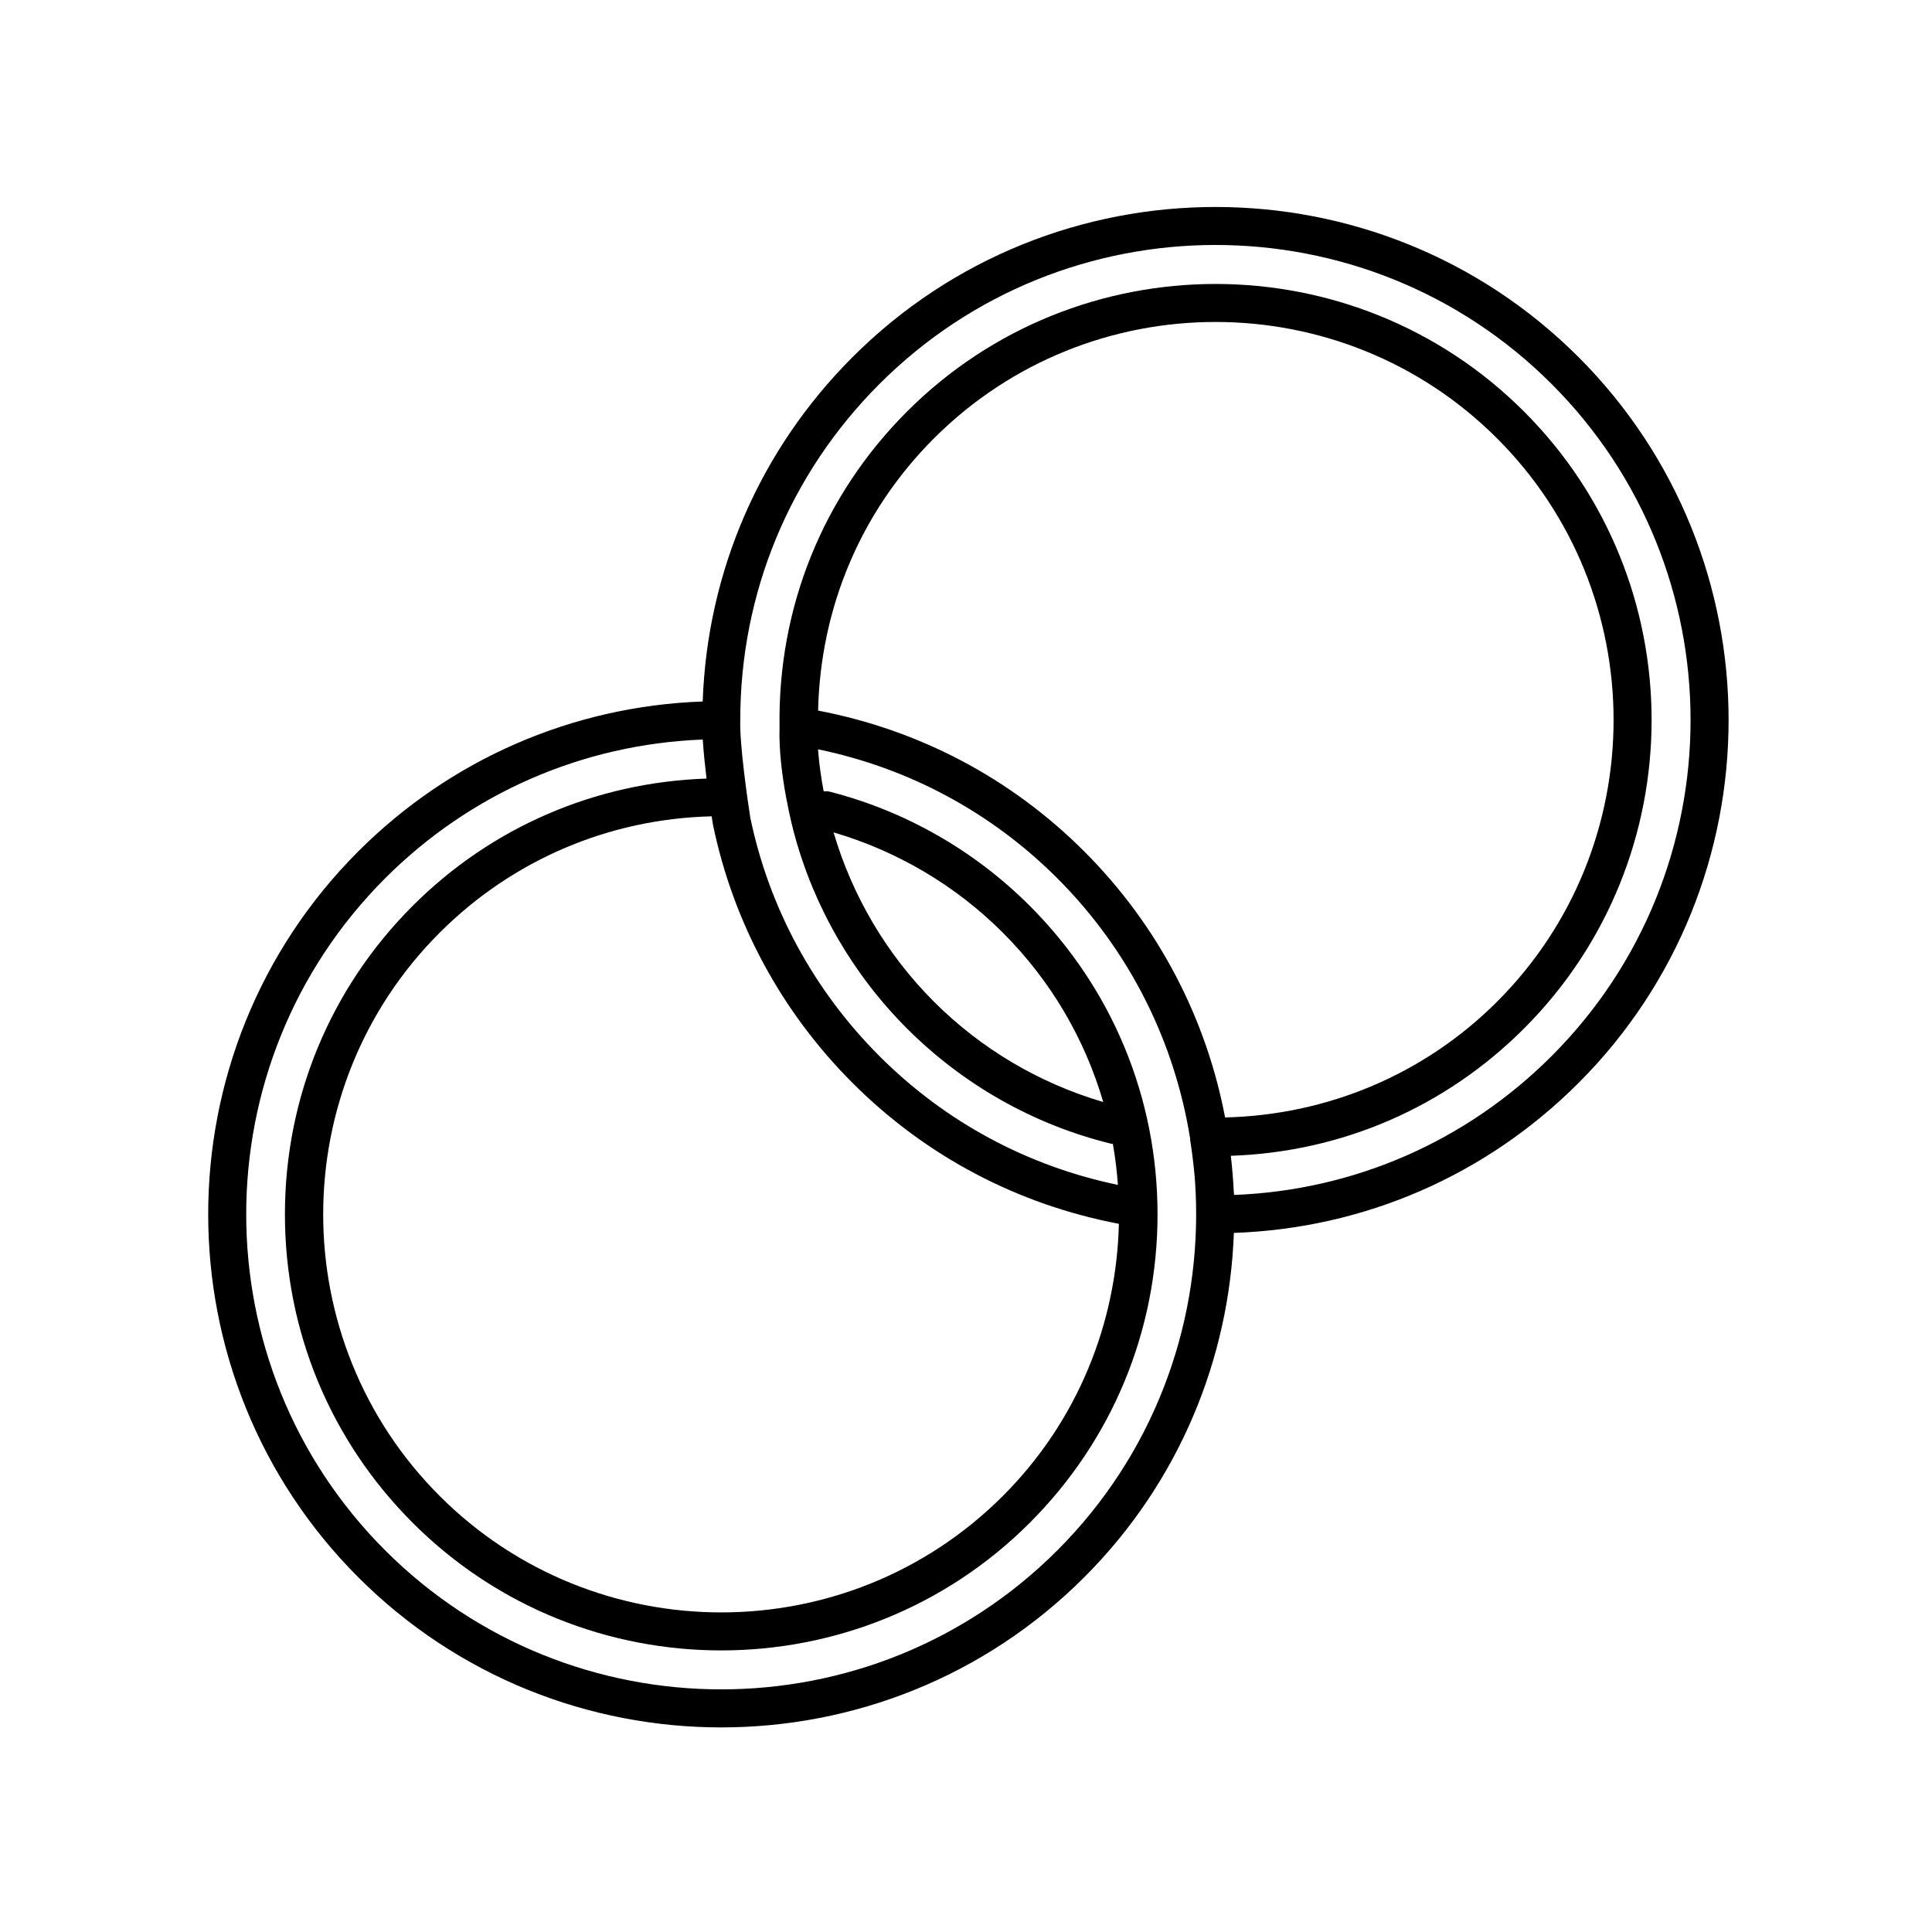 <?xml version="1.0" encoding="UTF-8"?>
<!-- Uploaded to: SVG Repo, www.svgrepo.com, Generator: SVG Repo Mixer Tools -->
<svg fill="#000000" width="800px" height="800px" version="1.1" viewBox="144 144 512 512" xmlns="http://www.w3.org/2000/svg">
 <path d="m369.94 238.63c-24.531 24.531-38.508 56.785-39.719 91.27-34.477 1.234-66.82 15.27-91.27 39.719-53.035 53.035-53.035 139.33 0 192.38 26.52 26.52 61.355 39.781 96.188 39.781s69.668-13.262 96.188-39.781c25.27-25.27 38.473-58.09 39.66-91.266 34.512-1.203 66.785-15.18 91.332-39.727 53.035-53.035 53.035-139.33 0-192.38-53.043-53.035-139.34-53.035-192.38 0.004zm61.383 130.99c-19.41-19.41-43.734-32.188-70.52-37.309 0.621-27.293 11.34-52.777 30.688-72.125 41.152-41.152 108.11-41.152 149.26 0 41.152 41.152 41.152 108.11 0 149.26-19.336 19.332-45.031 30.043-72.09 30.688-4.926-25.859-17.367-50.547-37.34-70.516zm-98.398-7.156c5.371 25.992 18.172 49.691 37.02 68.539 19.434 19.434 43.77 32.215 70.57 37.32-0.621 26.184-10.809 52.18-30.742 72.117-41.152 41.152-108.11 41.152-149.26 0-41.152-41.152-41.152-108.11 0-149.26 19.281-19.281 44.859-30.191 72.09-30.844 0.168 1.168 0.293 1.945 0.324 2.129zm91.273 192.4c-49.113 49.113-129.01 49.113-178.12 0-49.105-49.113-49.105-129.01 0-178.12 22.555-22.555 52.371-35.535 84.16-36.758 0.203 3.234 0.586 6.906 0.996 10.344-29.406 0.984-57 12.863-77.859 33.719-21.836 21.836-33.867 50.875-33.867 81.758s12.031 59.922 33.867 81.758c22.539 22.539 52.148 33.812 81.758 33.812s59.219-11.27 81.758-33.812c21.836-21.836 33.867-50.875 33.867-81.758s-12.031-59.922-33.867-81.758c-14.664-14.664-32.984-25.125-52.977-30.242-0.551-0.141-1.098-0.133-1.633-0.086-0.625-3.32-1.219-7.254-1.496-11.148 24.051 4.977 45.887 16.656 63.41 34.172 19.473 19.477 31.191 43.797 35.223 69.113 0.012 0.082-0.031 0.16-0.016 0.242 0.535 3.387 0.918 6.586 1.195 9.684 0.047 0.559 0.082 1.117 0.121 1.672 0.141 1.844 0.188 3.617 0.238 5.387 0.777 33.23-11.457 66.715-36.758 92.023zm12.168-118.82c-16.883-4.953-32.328-14.055-44.871-26.598-12.504-12.508-21.633-27.98-26.59-44.859 16.871 4.953 32.336 14.055 44.863 26.586 12.941 12.938 21.793 28.43 26.598 44.871zm118.82-12.168c-22.625 22.625-52.348 35.578-84.141 36.797-0.016-0.359-0.074-0.75-0.098-1.113-0.141-3.094-0.418-6.184-0.766-9.266 29.406-0.984 56.809-12.832 77.699-33.727 45.082-45.082 45.082-118.43 0-163.51-45.074-45.074-118.43-45.074-163.51 0-22.277 22.277-34.277 51.957-33.781 83.582v0.004c-0.406 12.453 3.699 27.617 3.871 28.234 5.231 19.48 15.574 37.359 29.91 51.695 14.922 14.922 33.59 25.473 53.973 30.496 0.191 0.051 0.383 0.047 0.574 0.07 0.645 3.602 1.074 7.231 1.34 10.871-23.961-4.992-45.723-16.656-63.191-34.129-17.445-17.453-29.297-39.387-34.234-63.219-0.801-5.082-2.848-19.609-2.656-25.688 0-0.031-0.016-0.055-0.016-0.086 0-0.023 0.016-0.047 0.016-0.07 0-33.645 13.105-65.273 36.891-89.062 49.113-49.113 129.01-49.113 178.12 0 49.105 49.109 49.105 129.01 0 178.12z"/>
</svg>